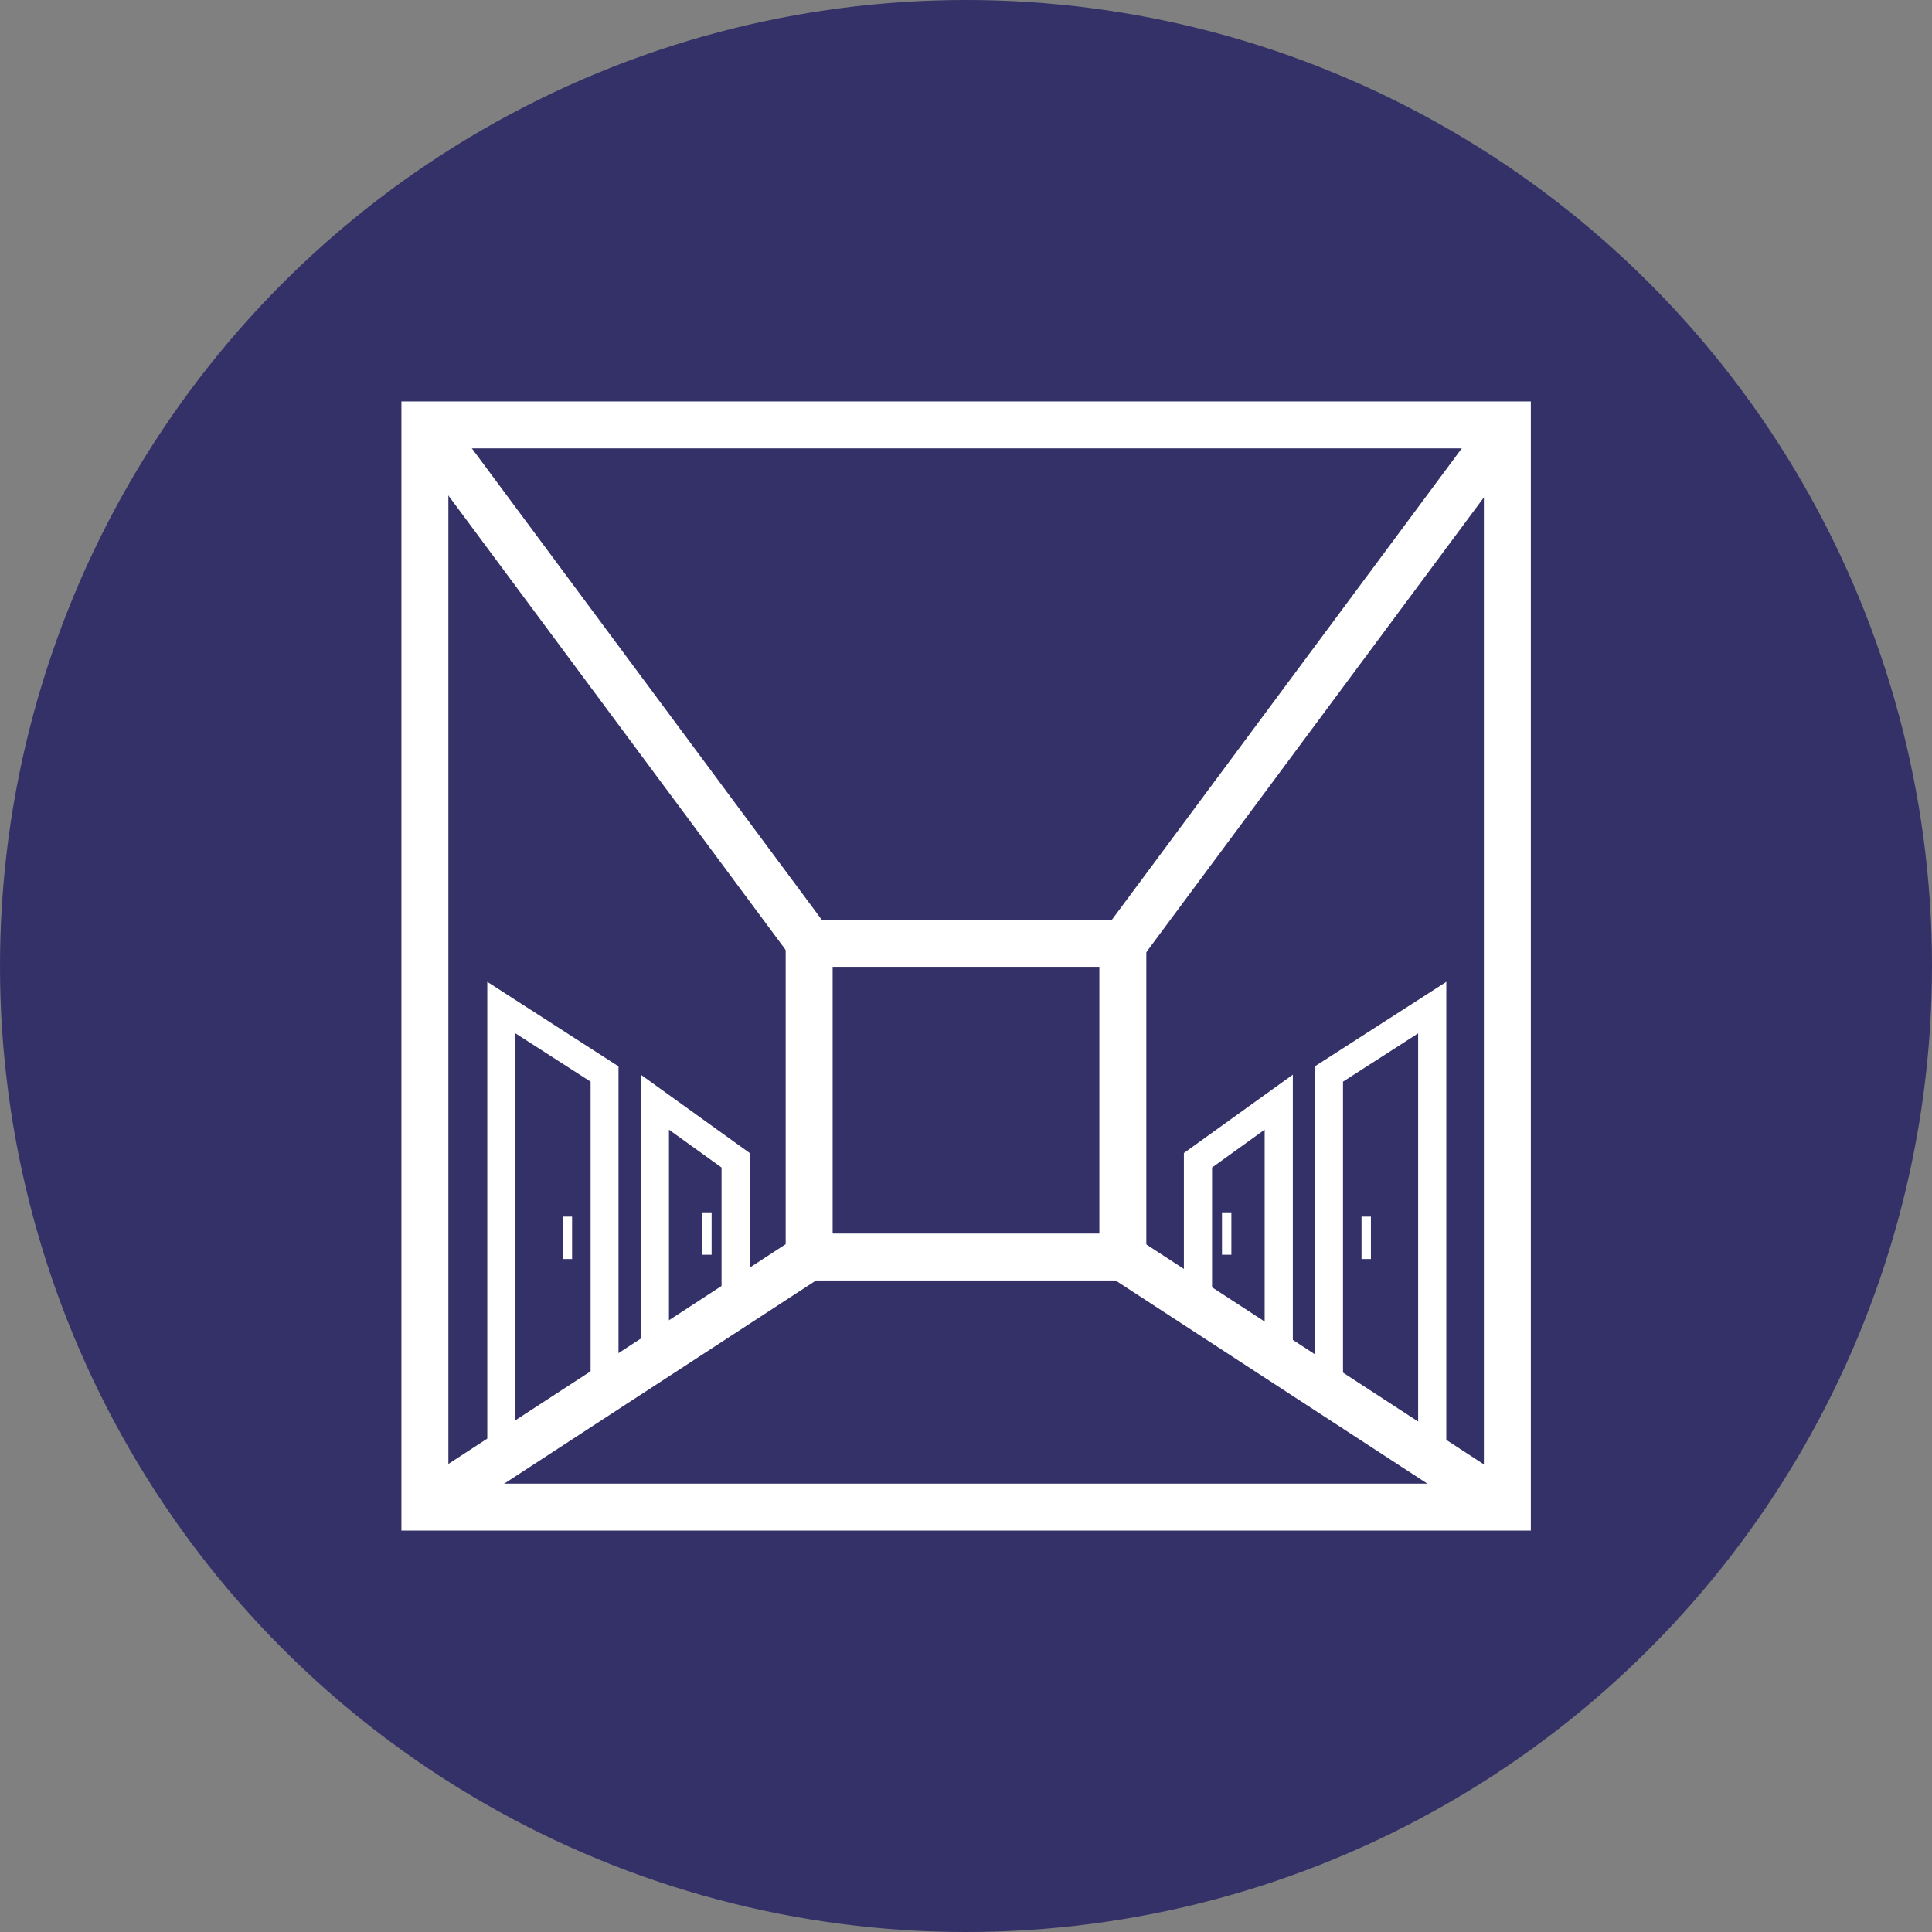 <?xml version="1.0" encoding="utf-8"?>
<!-- Generator: Adobe Illustrator 26.5.1, SVG Export Plug-In . SVG Version: 6.00 Build 0)  -->
<svg version="1.1" id="레이어_1" xmlns="http://www.w3.org/2000/svg" xmlns:xlink="http://www.w3.org/1999/xlink" x="0px"
	 y="0px" viewBox="0 0 72 72" style="enable-background:new 0 0 72 72;" xml:space="preserve">
<rect x="0" y="0" width="72" height="72" fill="#808080" stroke="none"/>
<style type="text/css">
	.st0{fill:#333168;}
	.st1{fill:none;stroke:#333168;stroke-width:10;stroke-miterlimit:10;}
	.st2{fill:none;stroke:#333168;stroke-width:15;stroke-miterlimit:10;}
	.st3{fill:#FFFFFF;}
</style>
<circle class="st0" cx="36" cy="36" r="36"/>
<g>
	<path class="st3" d="M57.04,57.04H14.96V14.96h42.09V57.04z M16.71,55.29h38.59V16.71H16.71V55.29z"/>
	<path class="st3" d="M42.72,47.72H29.28V34.28h13.44V47.72z M31.03,45.97h9.94v-9.94h-9.94V45.97z"/>
	
		<rect x="36.98" y="24.62" transform="matrix(0.596 -0.803 0.803 0.596 -0.656 49.68)" class="st3" width="24.05" height="1.75"/>
	
		<rect x="48.13" y="42.96" transform="matrix(0.546 -0.838 0.838 0.546 -20.896 64.472)" class="st3" width="1.75" height="17.09"/>
	
		<rect x="14.45" y="50.63" transform="matrix(0.838 -0.546 0.546 0.838 -24.38 20.89)" class="st3" width="17.09" height="1.75"/>
	
		<rect x="22.12" y="13.47" transform="matrix(0.803 -0.596 0.596 0.803 -10.659 18.707)" class="st3" width="1.75" height="24.05"/>
	<g>
		<polygon class="st3" points="19.21,54.39 18.16,54.39 18.16,36.59 23.05,39.74 23.05,51.89 22.01,51.89 22.01,40.31 19.21,38.51 
					"/>
		<polygon class="st3" points="24.93,50.44 23.88,50.44 23.88,40.05 27.94,42.97 27.94,48.23 26.89,48.23 26.89,43.51 24.93,42.1 		
			"/>
		<rect x="20.97" y="45.34" class="st3" width="0.35" height="1.58"/>
		<rect x="26.17" y="45.18" class="st3" width="0.35" height="1.58"/>
	</g>
	<g>
		<g>
			<polygon class="st3" points="53.9,54.39 52.85,54.39 52.85,38.51 50.05,40.31 50.05,51.89 49,51.89 49,39.74 53.9,36.59 			"/>
			<polygon class="st3" points="48.18,50.44 47.13,50.44 47.13,42.1 45.17,43.51 45.17,48.23 44.12,48.23 44.12,42.97 48.18,40.05 
							"/>
			<rect x="50.74" y="45.34" class="st3" width="0.35" height="1.58"/>
		</g>
		<rect x="45.54" y="45.18" class="st3" width="0.35" height="1.58"/>
	</g>
</g>
</svg>
